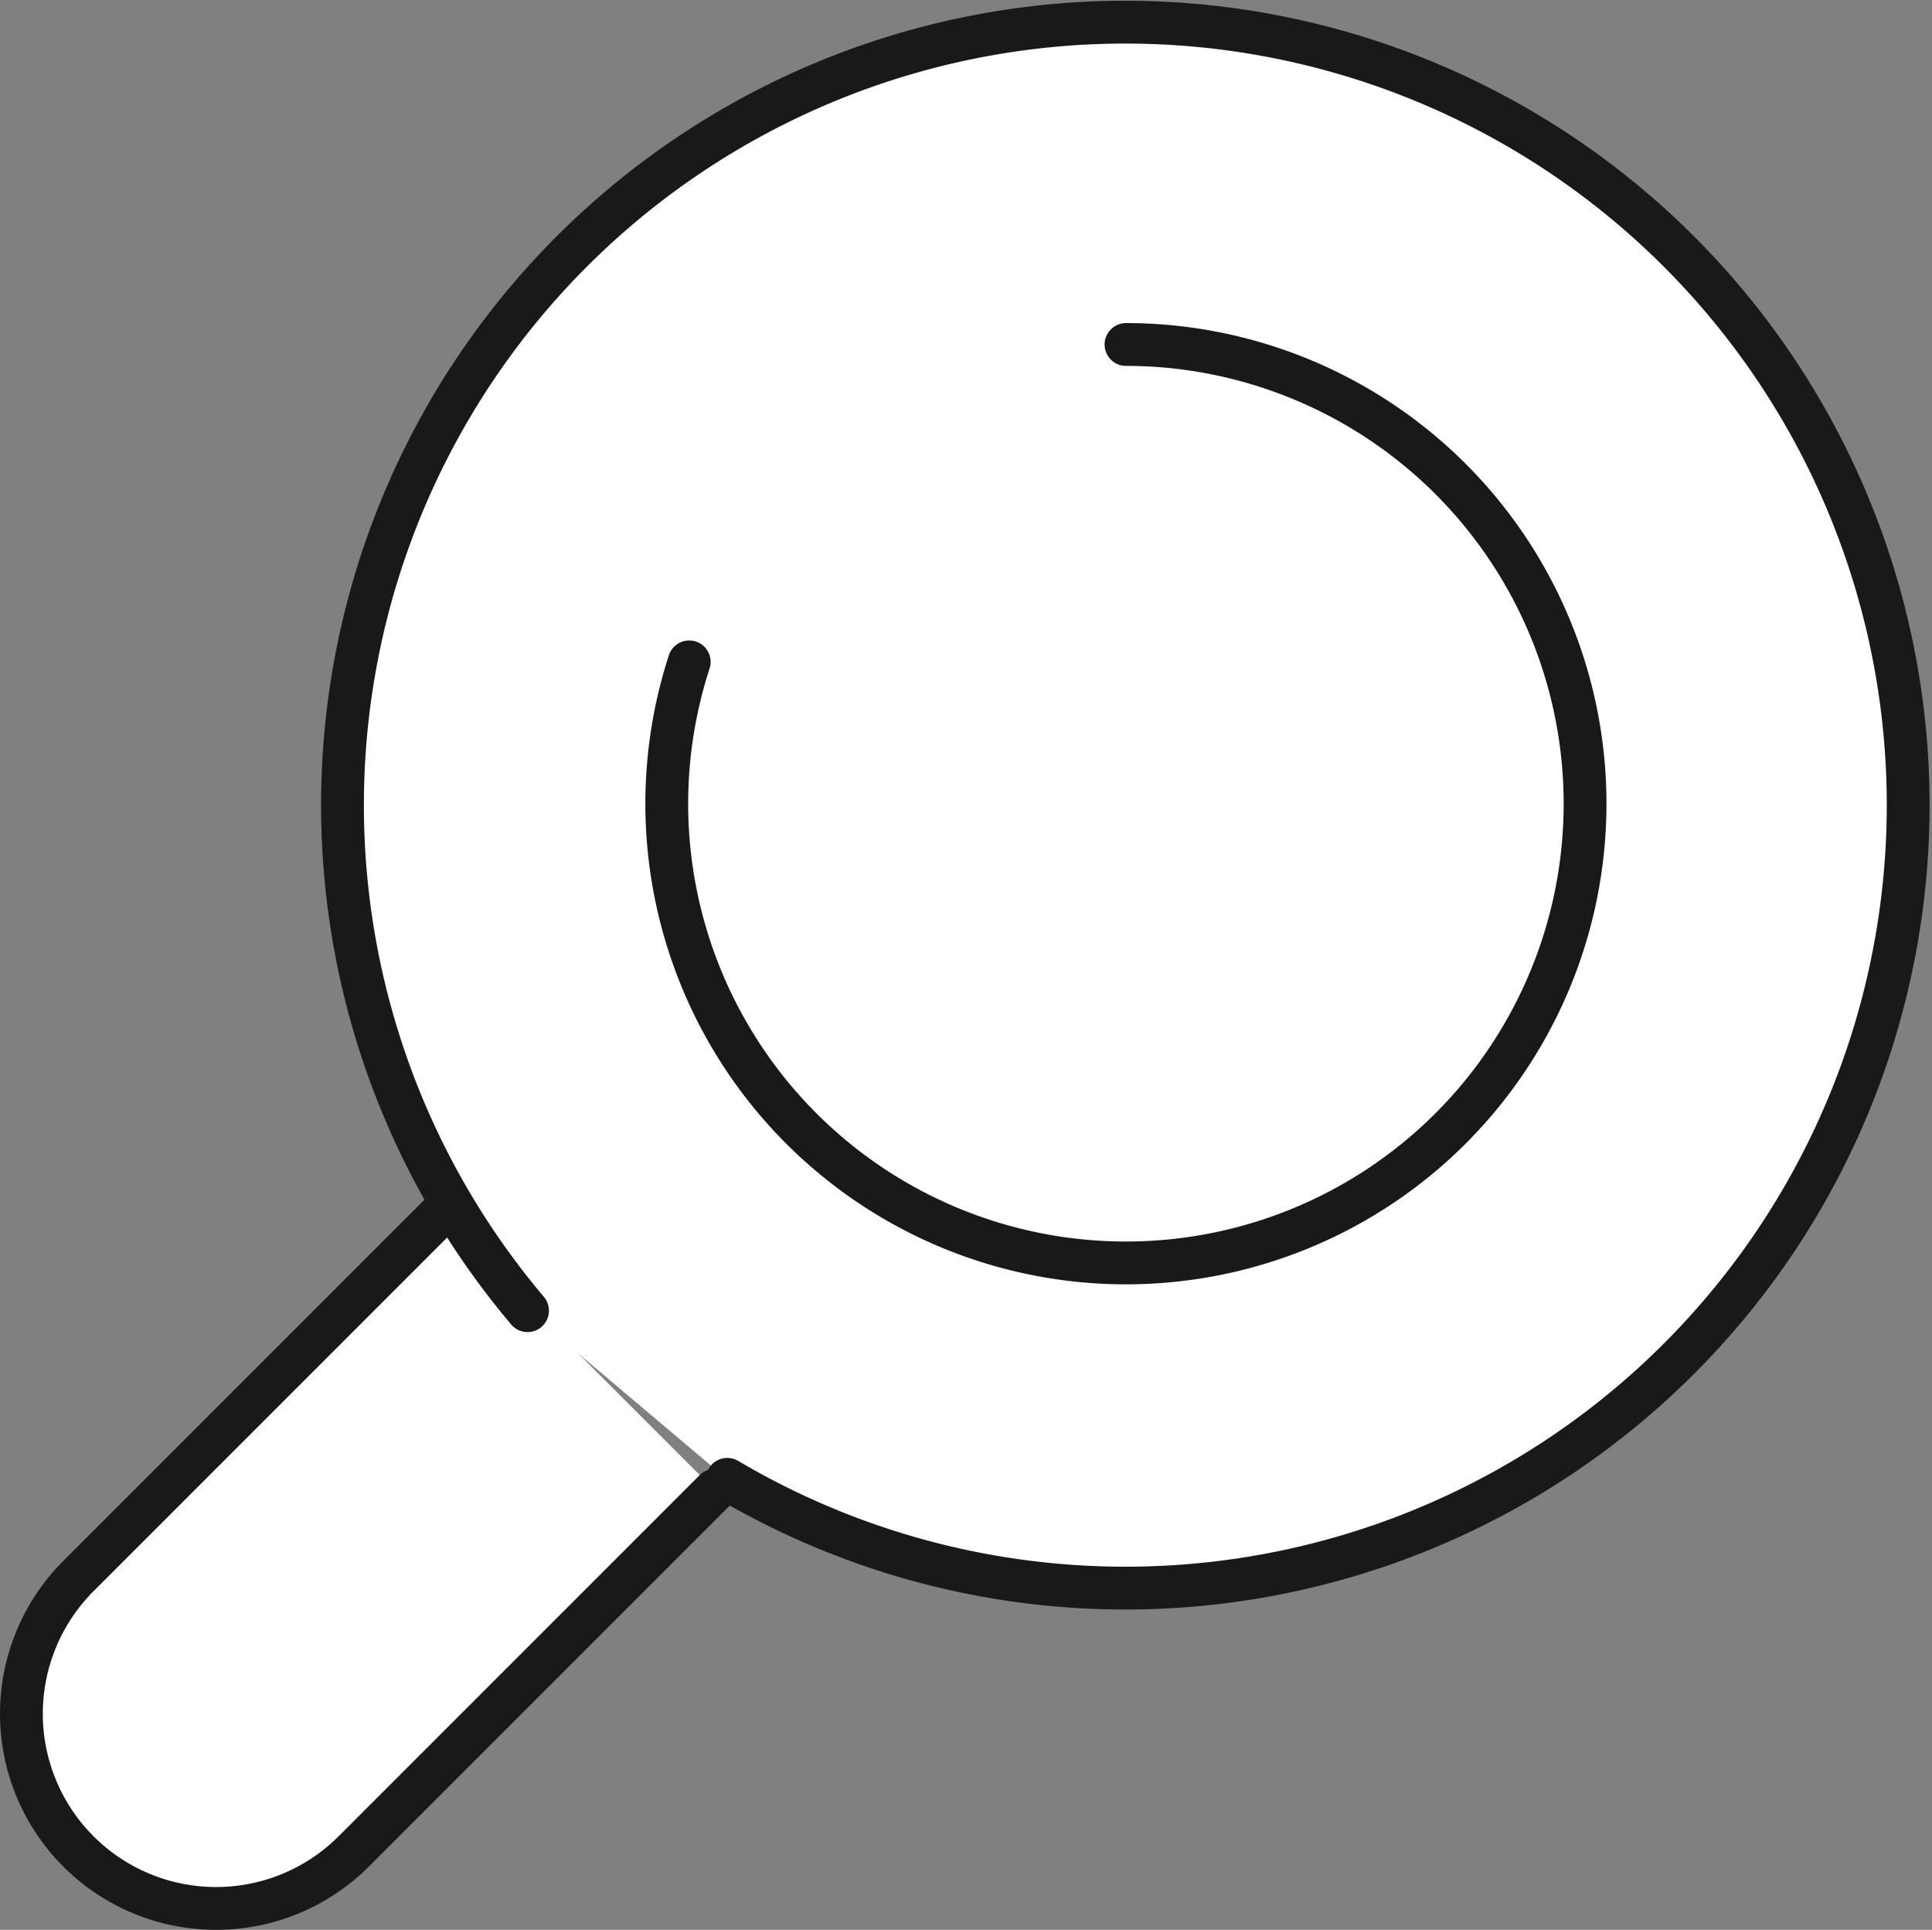 <svg xmlns="http://www.w3.org/2000/svg" width="180.516" height="180.286" viewBox="0 0 180.516 180.286"><rect x="0" y="0" width="180.516" height="180.286" fill="#808080" stroke="none"/><g id="Raggruppa_19333" data-name="Raggruppa 19333" transform="translate(2 2.001)"><path id="Tracciato_11364" data-name="Tracciato 11364" d="M3014.156,2708.929l-33.746,33.746a18.19,18.19,0,0,0,0,25.724h0a18.191,18.191,0,0,0,25.724,0l33.746-33.746" transform="translate(-2975.082 -2597.442)" fill="#fff" stroke="#191919" stroke-linecap="round" stroke-linejoin="round" stroke-width="4"></path><path id="Tracciato_11365" data-name="Tracciato 11365" d="M2899.4,2733.639a73.145,73.145,0,1,0-18.662-15.756" transform="translate(-2833.448 -2597.442)" fill="#fff" stroke="#191919" stroke-linecap="round" stroke-linejoin="round" stroke-width="4"></path><path id="Tracciato_11366" data-name="Tracciato 11366" d="M2895.86,2657.274a42.9,42.9,0,1,0,40.812-29.651" transform="translate(-2833.463 -2597.442)" fill="none" stroke="#191919" stroke-linecap="round" stroke-linejoin="round" stroke-width="4"></path></g></svg>